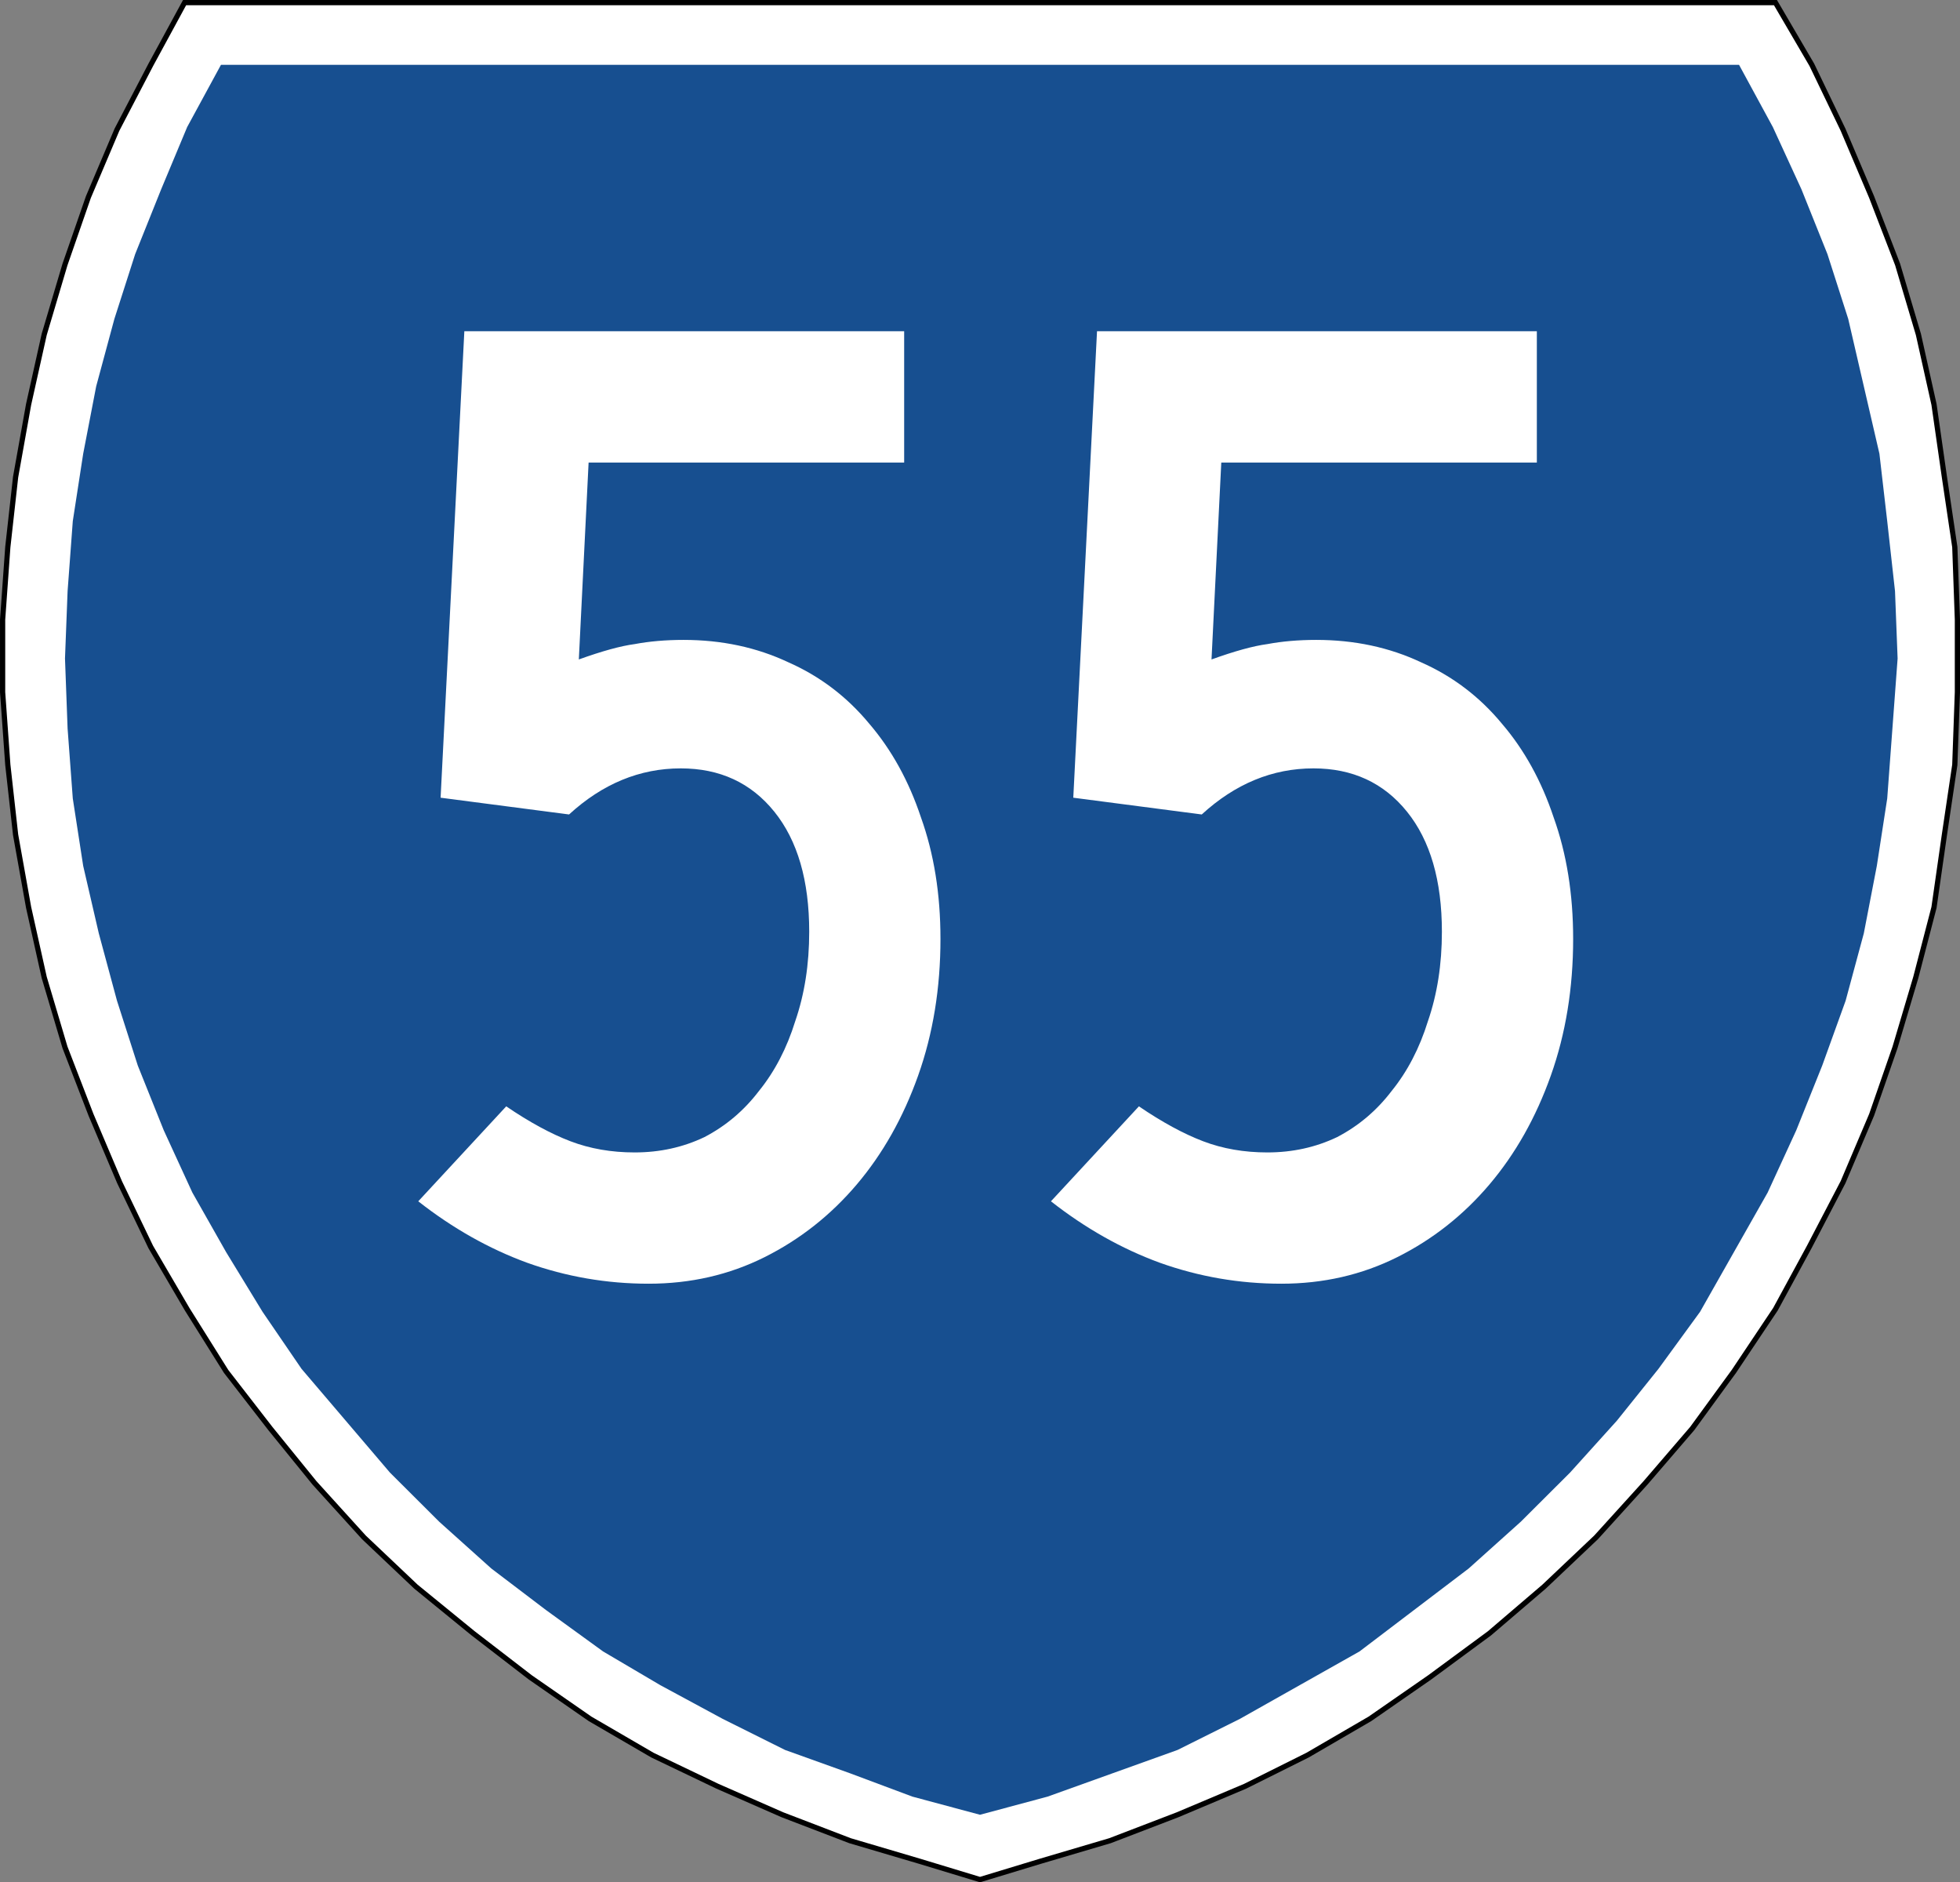 <?xml version="1.0" encoding="UTF-8" standalone="no"?>
<!-- Created with Inkscape (http://www.inkscape.org/) -->
<svg xmlns:dc="http://purl.org/dc/elements/1.1/" xmlns:cc="http://creativecommons.org/ns#" xmlns:rdf="http://www.w3.org/1999/02/22-rdf-syntax-ns#" xmlns:svg="http://www.w3.org/2000/svg" xmlns="http://www.w3.org/2000/svg" version="1.1" width="376.003" height="360.997" id="svg8322">
  <rect width="100%" height="100%" fill="#808080" stroke="none"/>
  <defs id="defs8324">
    <clipPath id="clipPath5227">
      <path d="m 218,6600 0,-6600 4665,0 0,6600 -4665,0 z" id="path5229"/>
    </clipPath>
  </defs>
  <g transform="translate(-342.131,-238.506)" id="layer1">
    <path d="m 364.573,263.371 -5.485,12.928 -4.488,12.928 -3.989,13.425 -2.992,13.425 -2.493,13.923 -1.496,13.425 -0.997,13.923 0,13.923 0.997,13.923 1.496,13.425 2.493,13.923 2.992,13.425 3.989,13.425 4.987,12.928 5.485,12.928 5.984,12.431 6.981,11.934 7.48,11.934 8.477,10.939 8.477,10.442 9.475,10.442 9.973,9.447 10.971,8.95 10.971,8.453 11.469,7.956 11.968,6.961 12.467,5.967 12.467,5.47 12.966,4.972 13.464,3.978 11.47,3.481 11.47,-3.481 13.464,-3.978 12.966,-4.972 12.966,-5.47 11.968,-5.967 11.968,-6.961 11.469,-7.956 11.47,-8.453 10.472,-8.95 9.973,-9.447 9.475,-10.442 8.976,-10.442 7.979,-10.939 7.979,-11.934 6.483,-11.934 6.483,-12.431 5.485,-12.928 4.488,-12.928 3.989,-13.425 3.491,-13.425 1.995,-13.923 1.995,-13.425 0.499,-13.923 0,-13.923 -0.499,-13.923 -1.995,-13.425 -1.995,-13.923 -2.992,-13.425 -3.989,-13.425 -4.987,-12.928 -5.485,-12.928 -5.984,-12.431 -6.981,-11.934 -305.188,0 -6.483,11.934 z" id="path5249" style="fill:#ffffff;fill-opacity:1;stroke:#000000;stroke-opacity:1"/>
    <path d="m 384.52,250.94 -6.483,11.934 -4.987,11.934 -4.987,12.431 -3.989,12.431 -3.491,12.928 -2.493,12.928 -1.995,12.928 -0.997,13.425 -0.499,12.928 0.499,13.425 0.997,13.425 1.995,12.928 2.992,12.928 3.491,12.928 3.989,12.431 4.987,12.431 5.485,11.934 6.483,11.436 6.981,11.436 7.48,10.939 8.477,9.945 8.477,9.945 9.475,9.447 9.973,8.95 10.472,7.956 10.971,7.956 10.971,6.464 11.968,6.464 11.968,5.967 12.467,4.475 11.968,4.475 12.966,3.481 12.966,-3.481 12.467,-4.475 12.467,-4.475 11.968,-5.967 11.47,-6.464 11.47,-6.464 10.472,-7.956 10.472,-7.956 9.973,-8.95 9.475,-9.447 8.976,-9.945 7.979,-9.945 7.979,-10.939 6.483,-11.436 6.483,-11.436 5.485,-11.934 4.987,-12.431 4.488,-12.431 3.491,-12.928 2.493,-12.928 1.995,-12.928 0.997,-13.425 0.997,-13.425 -0.499,-12.928 -1.496,-13.425 -1.496,-12.928 -2.992,-12.928 -2.992,-12.928 -3.989,-12.431 -4.987,-12.431 -5.485,-11.934 -6.483,-11.934 -291.226,0" id="path5245" style="fill:#174f90;fill-opacity:1;stroke:none"/>
    <g id="text9065" style="font-size:267.857px;font-style:normal;font-variant:normal;font-weight:normal;font-stretch:normal;text-align:center;line-height:100%;letter-spacing:0px;word-spacing:0px;writing-mode:lr-tb;text-anchor:middle;fill:#ffffff;fill-opacity:1;stroke:none;font-family:Roadgeek 2005 Series C;-inkscape-font-specification:Roadgeek 2005 Series C">
      <path d="m 522.549,418.557 c -1.1e-4,9.464 -1.429,18.214 -4.286,26.25 -2.857,8.036 -6.786,15 -11.786,20.893 -5,5.893 -10.893,10.536 -17.679,13.929 -6.786,3.393 -14.197,5.089 -22.232,5.089 -8.036,0 -15.804,-1.339 -23.304,-4.018 -7.321,-2.679 -14.286,-6.607 -20.893,-11.786 l 16.875,-18.214 c 4.464,3.036 8.571,5.268 12.321,6.696 3.75,1.429 7.857,2.143 12.321,2.143 4.821,2e-5 9.286,-0.982 13.393,-2.946 4.107,-2.143 7.589,-5.089 10.446,-8.839 3.036,-3.75 5.357,-8.214 6.964,-13.393 1.786,-5.179 2.678,-10.893 2.679,-17.143 -8e-5,-9.821 -2.232,-17.5 -6.696,-23.036 -4.464,-5.536 -10.447,-8.303 -17.946,-8.304 -7.857,1e-4 -15,2.947 -21.429,8.839 l -24.643,-3.214 4.554,-89.464 84.375,0 0,25.179 -60.536,0 -1.875,37.768 c 4.464,-1.607 8.036,-2.589 10.714,-2.946 2.857,-0.536 5.982,-0.803 9.375,-0.804 7.321,1.2e-4 14.018,1.429 20.089,4.286 6.071,2.679 11.25,6.607 15.536,11.786 4.286,5 7.589,10.982 9.911,17.946 2.5,6.964 3.75,14.732 3.75,23.304" id="path10407" style="font-family:Roadgeek 2005 Series C;-inkscape-font-specification:Roadgeek 2005 Series C"/>
      <path d="m 643.922,418.557 c -1.1e-4,9.464 -1.429,18.214 -4.286,26.25 -2.857,8.036 -6.786,15 -11.786,20.893 -5,5.893 -10.893,10.536 -17.679,13.929 -6.786,3.393 -14.196,5.089 -22.232,5.089 -8.036,0 -15.804,-1.339 -23.304,-4.018 -7.321,-2.679 -14.286,-6.607 -20.893,-11.786 l 16.875,-18.214 c 4.464,3.036 8.571,5.268 12.321,6.696 3.75,1.429 7.857,2.143 12.321,2.143 4.821,2e-5 9.286,-0.982 13.393,-2.946 4.107,-2.143 7.589,-5.089 10.446,-8.839 3.036,-3.75 5.357,-8.214 6.964,-13.393 1.786,-5.179 2.678,-10.893 2.679,-17.143 -9e-5,-9.821 -2.232,-17.5 -6.696,-23.036 -4.464,-5.536 -10.447,-8.303 -17.946,-8.304 -7.857,1e-4 -15,2.947 -21.429,8.839 l -24.643,-3.214 4.554,-89.464 84.375,0 0,25.179 -60.536,0 -1.875,37.768 c 4.464,-1.607 8.036,-2.589 10.714,-2.946 2.857,-0.536 5.982,-0.803 9.375,-0.804 7.321,1.2e-4 14.018,1.429 20.089,4.286 6.071,2.679 11.25,6.607 15.536,11.786 4.286,5 7.589,10.982 9.911,17.946 2.5,6.964 3.75,14.732 3.75,23.304" id="path10409" style="font-family:Roadgeek 2005 Series C;-inkscape-font-specification:Roadgeek 2005 Series C"/>
    </g>
  </g>
</svg>